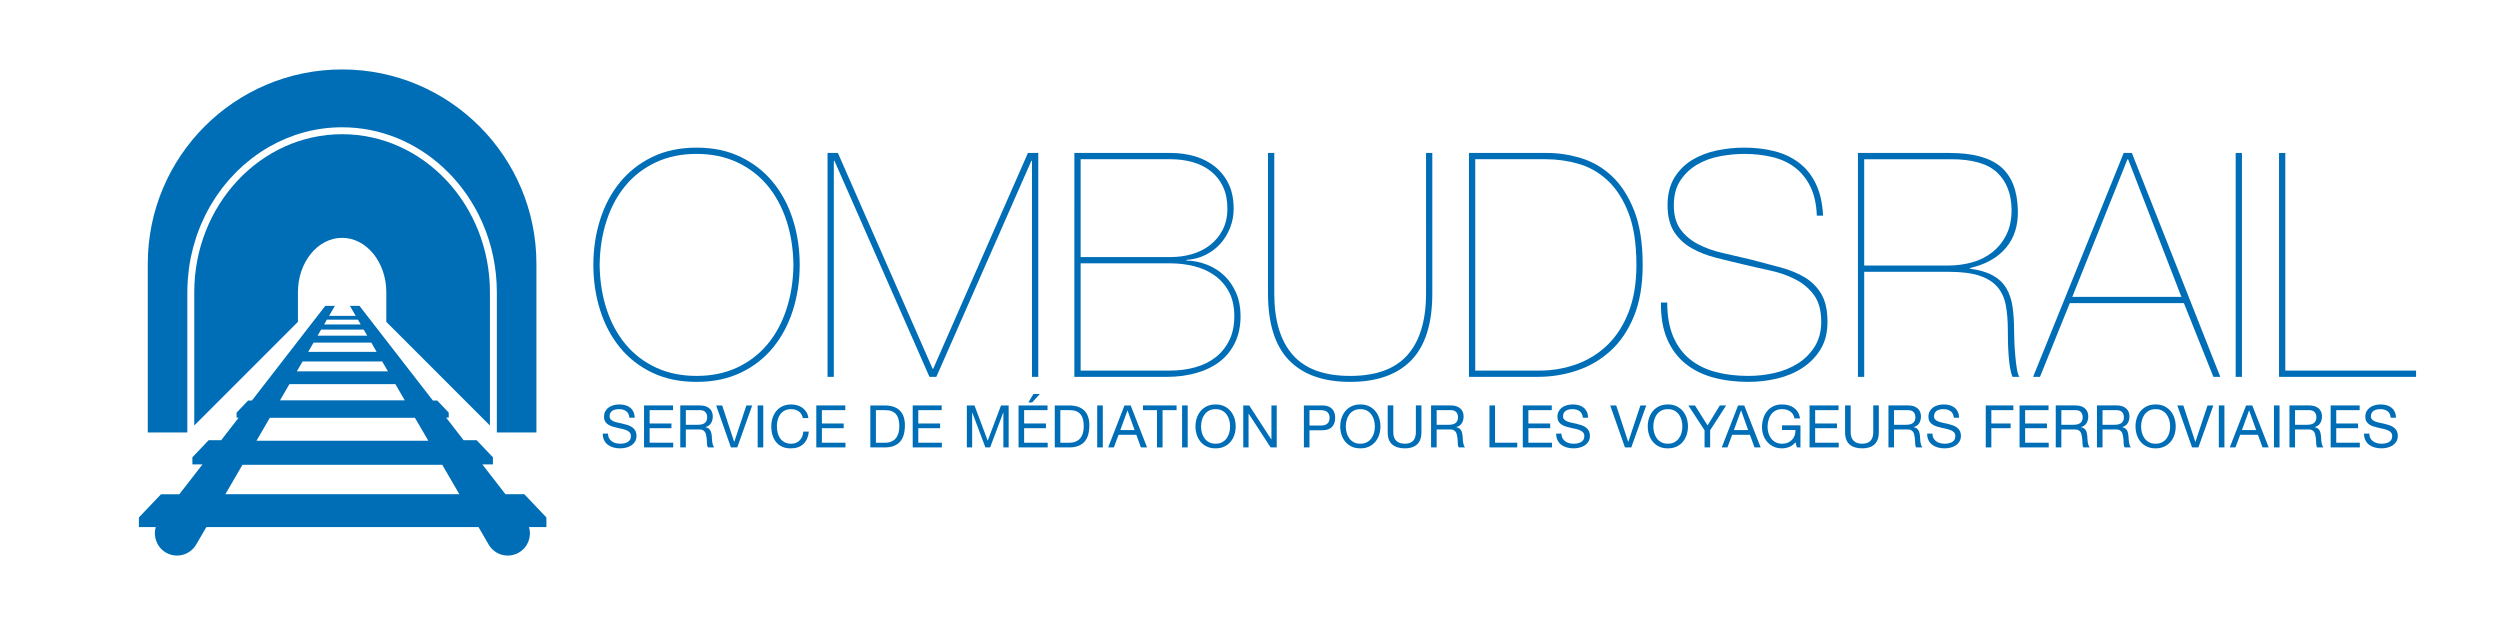 <?xml version="1.0" encoding="iso-8859-1"?>
<!-- Generator: Adobe Illustrator 22.1.0, SVG Export Plug-In . SVG Version: 6.00 Build 0)  -->
<svg version="1.1" id="Laag_1" xmlns="http://www.w3.org/2000/svg" xmlns:xlink="http://www.w3.org/1999/xlink" x="0px" y="0px"
	 viewBox="0 0 269.291 67.323" style="enable-background:new 0 0 269.291 67.323;" xml:space="preserve">
<g>
	<defs>
		<rect id="SVGID_1_" width="269.291" height="67.323"/>
	</defs>
	<clipPath id="SVGID_2_">
		<use xlink:href="#SVGID_1_"  style="overflow:visible;"/>
	</clipPath>
	<path style="clip-path:url(#SVGID_2_);fill:#006EB7;" d="M58.856,55.737l-2.38-2.5h-2.029l-0.004-0.005l-2.489-3.209h1.142v-0.764
		l-1.757-1.845h-1.404l-0.002-0.004l-0.642-0.828l-1.236-1.595h-0.002h0.283v-0.538l-1.24-1.302h-0.464l-0.002-0.001l-6.576-8.478
		l-1.334-1.72h-1.022h-0.007l0.626,1.08h-2.87l0.626-1.08h-0.014h-1.022l-1.335,1.72l-6.568,8.478l-0.001,0.001H26.72l-1.238,1.302
		v0.538h0.228l-1.238,1.595l-0.64,0.828l-0.003,0.004h-1.352l-1.756,1.845v0.764h1.089l-2.489,3.209l-0.003,0.005h-1.976l-2.381,2.5
		v1.035h1.818v0.002c-0.306,1.029,0.119,2.176,1.088,2.743c1.141,0.665,2.601,0.277,3.265-0.864l1.096-1.879l0.002-0.002h29.311
		l0.002,0.002l1.088,1.879c0.664,1.141,2.125,1.529,3.266,0.864c0.969-0.567,1.395-1.706,1.08-2.743v-0.002h1.879V55.737z
		 M26.117,50.068h21.521l1.84,3.164l0.001,0.003H24.277l0.001-0.003L26.117,50.068z M31.175,41.378H42.59v0.001l1.012,1.744H30.161
		l1.013-1.744L31.175,41.378z M39.169,35.504v-0.011l0.386,0.659l0.001,0.003h-5.348l0.002-0.003l0.379-0.648H39.169z M35.208,34.43
		h0.007h3.334l0.14,0.238l0.166,0.283v0.002h-3.946v-0.002l0.165-0.283L35.208,34.43z M33.777,36.905L33.777,36.905h6.21h0.008
		l0.574,1h-7.374L33.777,36.905z M32.59,38.935v0.002h8.577L41.791,40h-9.818L32.59,38.935z M29.077,44.987v0.015h15.605v-0.015
		h0.002l0.933,1.595l0.519,0.893H27.628l0.52-0.893l0.925-1.595H29.077z"/>
	<path style="clip-path:url(#SVGID_2_);fill:#006EB7;" d="M20.179,46.581V31.473c0-0.379,0.016-0.754,0.038-1.128
		c0.007-0.107,0.015-0.212,0.024-0.318c0.022-0.292,0.05-0.582,0.086-0.869c0.01-0.088,0.019-0.176,0.03-0.264
		c0.05-0.363,0.11-0.723,0.18-1.078c0.013-0.07,0.03-0.138,0.044-0.207c0.063-0.294,0.131-0.585,0.206-0.874
		c0.025-0.096,0.05-0.192,0.077-0.286c0.089-0.321,0.183-0.635,0.288-0.946c0.009-0.03,0.018-0.058,0.028-0.088
		c0.116-0.342,0.246-0.68,0.382-1.014c0.03-0.073,0.063-0.147,0.094-0.222c0.116-0.272,0.237-0.541,0.365-0.805
		c0.032-0.066,0.064-0.134,0.096-0.2c0.162-0.326,0.332-0.646,0.513-0.959c0.004-0.009,0.01-0.017,0.015-0.025
		c0.174-0.3,0.357-0.595,0.547-0.883c0.039-0.059,0.078-0.117,0.117-0.176c0.188-0.277,0.381-0.55,0.582-0.815
		c0.013-0.016,0.024-0.032,0.036-0.049c0.223-0.291,0.456-0.576,0.698-0.852c0.023-0.028,0.048-0.055,0.073-0.083
		c0.217-0.246,0.44-0.485,0.67-0.717c0.034-0.035,0.069-0.071,0.105-0.106c0.51-0.511,1.053-0.988,1.624-1.427
		c0.034-0.027,0.069-0.052,0.104-0.079c0.271-0.206,0.547-0.405,0.831-0.594c0.016-0.01,0.03-0.021,0.046-0.031
		c0.309-0.206,0.626-0.4,0.949-0.585c2.334-1.326,4.998-2.083,7.822-2.083c4.153,0,7.952,1.631,10.874,4.316
		c0.219,0.202,0.432,0.41,0.64,0.621c0.003,0.003,0.005,0.005,0.009,0.008c1.47,1.502,2.684,3.287,3.563,5.27
		c0.018,0.043,0.035,0.085,0.053,0.127c0.1,0.232,0.198,0.465,0.287,0.701c0.029,0.073,0.056,0.147,0.083,0.22
		c0.077,0.208,0.151,0.417,0.22,0.629c0.03,0.092,0.06,0.183,0.089,0.276c0.061,0.197,0.12,0.393,0.173,0.592
		c0.03,0.105,0.059,0.211,0.085,0.316c0.05,0.191,0.094,0.382,0.138,0.575c0.024,0.113,0.05,0.227,0.074,0.341
		c0.039,0.189,0.074,0.381,0.106,0.574c0.02,0.117,0.041,0.234,0.059,0.351c0.029,0.196,0.054,0.392,0.077,0.588
		c0.015,0.117,0.031,0.234,0.043,0.35c0.021,0.212,0.035,0.428,0.05,0.643c0.006,0.101,0.016,0.203,0.021,0.306
		c0.017,0.318,0.026,0.637,0.026,0.959v15.108h4.263V28.417c0-11.561-9.371-20.937-20.933-20.937
		c-11.562,0-20.931,9.376-20.931,20.937v18.164h4.26H20.179z M52.012,24.108c0.089,0.205,0.175,0.412,0.256,0.623
		C52.187,24.52,52.101,24.313,52.012,24.108 M52.372,25.012c0.068,0.188,0.137,0.375,0.199,0.566
		C52.508,25.387,52.44,25.2,52.372,25.012 M52.676,25.906c0.055,0.179,0.108,0.359,0.159,0.539
		C52.784,26.265,52.731,26.085,52.676,25.906 M52.931,26.806c0.045,0.175,0.086,0.352,0.127,0.529
		C53.017,27.158,52.976,26.981,52.931,26.806 M53.14,27.714c0.036,0.177,0.067,0.357,0.098,0.536
		C53.207,28.071,53.176,27.891,53.14,27.714 M53.304,28.635c0.027,0.184,0.05,0.37,0.072,0.554
		C53.354,29.005,53.331,28.819,53.304,28.635 M53.422,29.571c0.02,0.202,0.034,0.406,0.048,0.611
		C53.456,29.977,53.442,29.773,53.422,29.571 M53.493,30.516c0.016,0.309,0.025,0.62,0.025,0.932
		C53.518,31.136,53.509,30.825,53.493,30.516 M51.927,23.906c-0.115-0.257-0.233-0.509-0.359-0.76
		C51.694,23.397,51.812,23.649,51.927,23.906 M48.376,18.66c0.205,0.209,0.405,0.424,0.6,0.644
		C48.781,19.084,48.581,18.869,48.376,18.66 M48.992,19.323c0.999,1.132,1.86,2.401,2.555,3.781
		C50.852,21.725,49.991,20.454,48.992,19.323 M48.358,18.642c-0.206-0.211-0.419-0.415-0.635-0.616
		C47.939,18.227,48.152,18.431,48.358,18.642 M20.185,31.266c0.002-0.293,0.012-0.583,0.029-0.873
		C20.197,30.683,20.187,30.973,20.185,31.266 M20.245,29.954c0.019-0.234,0.042-0.466,0.07-0.696
		C20.287,29.488,20.264,29.72,20.245,29.954 M20.363,28.848c0.047-0.334,0.101-0.664,0.165-0.989
		C20.464,28.184,20.41,28.514,20.363,28.848 M20.612,27.474c0.048-0.225,0.099-0.447,0.155-0.668
		C20.711,27.027,20.66,27.249,20.612,27.474 M20.88,26.382c0.067-0.236,0.138-0.467,0.213-0.696
		C21.018,25.915,20.947,26.146,20.88,26.382 M21.197,25.363c0.106-0.308,0.222-0.608,0.343-0.909
		C21.419,24.755,21.303,25.055,21.197,25.363 M21.697,24.084c0.089-0.207,0.182-0.413,0.279-0.616
		C21.879,23.671,21.786,23.877,21.697,24.084 M22.144,23.122c0.147-0.295,0.3-0.585,0.462-0.868
		C22.444,22.537,22.291,22.827,22.144,23.122 M22.739,22.034c0.135-0.227,0.272-0.451,0.417-0.671
		C23.011,21.583,22.874,21.807,22.739,22.034 M23.349,21.071c0.151-0.219,0.305-0.435,0.463-0.647
		C23.654,20.636,23.5,20.852,23.349,21.071 M23.953,20.234c0.207-0.271,0.423-0.532,0.645-0.789
		C24.376,19.702,24.16,19.964,23.953,20.234 M24.755,19.267c0.187-0.208,0.376-0.411,0.571-0.61
		C25.131,18.856,24.942,19.059,24.755,19.267 M27.223,16.986c0.259-0.196,0.521-0.384,0.79-0.563
		C27.744,16.602,27.482,16.79,27.223,16.986 M28.085,16.373c0.308-0.203,0.622-0.397,0.942-0.58
		C28.707,15.976,28.393,16.17,28.085,16.373 M27.077,17.096c-0.552,0.427-1.079,0.89-1.578,1.384
		C25.998,17.985,26.525,17.523,27.077,17.096"/>
	<path style="clip-path:url(#SVGID_2_);fill:#006EB7;" d="M52.774,45.837V31.474c0-9.384-7.145-17.018-15.925-17.018
		S20.925,22.09,20.925,31.474v14.361l11.167-11.166v-3.198c0-3.228,2.132-5.852,4.756-5.852c2.625,0,4.764,2.624,4.764,5.852v3.198
		L52.774,45.837z"/>
	<path style="clip-path:url(#SVGID_2_);fill:#006EB7;" d="M64.641,23.671c0.484-1.531,1.193-2.871,2.128-4.019
		c0.934-1.149,2.094-2.06,3.479-2.736s2.978-1.013,4.779-1.013c1.802,0,3.396,0.337,4.78,1.013c1.385,0.676,2.545,1.587,3.479,2.736
		c0.935,1.148,1.644,2.488,2.129,4.019c0.484,1.532,0.726,3.153,0.726,4.865c0,1.711-0.242,3.332-0.726,4.864
		c-0.485,1.531-1.194,2.87-2.129,4.019c-0.934,1.149-2.094,2.055-3.479,2.719c-1.384,0.664-2.978,0.997-4.78,0.997
		c-1.801,0-3.394-0.333-4.779-0.997c-1.385-0.664-2.545-1.57-3.479-2.719c-0.935-1.149-1.644-2.488-2.128-4.019
		c-0.485-1.532-0.727-3.153-0.727-4.864C63.914,26.824,64.156,25.203,64.641,23.671 M65.35,33.332
		c0.484,1.464,1.171,2.725,2.06,3.783c0.89,1.059,1.976,1.886,3.26,2.483c1.284,0.597,2.737,0.894,4.357,0.894
		c1.622,0,3.074-0.297,4.358-0.894c1.283-0.597,2.369-1.424,3.26-2.483c0.889-1.058,1.576-2.319,2.06-3.783
		c0.484-1.464,0.737-3.062,0.76-4.796c-0.023-1.734-0.276-3.333-0.76-4.797c-0.484-1.463-1.171-2.724-2.06-3.783
		c-0.891-1.059-1.977-1.886-3.26-2.483c-1.284-0.597-2.736-0.895-4.358-0.895c-1.62,0-3.073,0.298-4.357,0.895
		c-1.284,0.597-2.37,1.424-3.26,2.483c-0.889,1.059-1.576,2.32-2.06,3.783c-0.484,1.464-0.737,3.063-0.759,4.797
		C64.613,30.27,64.866,31.868,65.35,33.332"/>
	<polygon style="clip-path:url(#SVGID_2_);fill:#006EB7;" points="111.839,16.477 111.839,40.594 111.163,40.594 111.163,17.322 
		111.096,17.322 100.861,40.594 100.118,40.594 89.883,17.322 89.816,17.322 89.816,40.594 89.14,40.594 89.14,16.477 
		90.255,16.477 100.456,39.716 100.524,39.716 110.724,16.477 	"/>
	<path style="clip-path:url(#SVGID_2_);fill:#006EB7;" d="M126.096,16.476c0.946,0,1.83,0.124,2.652,0.372
		c0.822,0.248,1.542,0.625,2.162,1.132c0.619,0.507,1.103,1.131,1.452,1.874c0.35,0.744,0.524,1.622,0.524,2.635
		c0,0.721-0.13,1.408-0.389,2.06c-0.259,0.653-0.614,1.228-1.064,1.723c-0.45,0.495-0.985,0.895-1.604,1.199
		c-0.62,0.304-1.301,0.479-2.043,0.523v0.068c0.787,0.023,1.536,0.175,2.245,0.456c0.71,0.282,1.329,0.676,1.858,1.183
		c0.529,0.506,0.951,1.125,1.267,1.857c0.315,0.732,0.473,1.56,0.473,2.483c0,1.081-0.198,2.032-0.591,2.854
		c-0.395,0.822-0.94,1.503-1.639,2.044c-0.698,0.54-1.536,0.951-2.516,1.232c-0.98,0.283-2.043,0.423-3.192,0.423h-9.964V16.476
		H126.096z M126.096,27.69c0.812,0,1.582-0.106,2.314-0.32c0.732-0.214,1.379-0.541,1.942-0.98c0.563-0.439,1.014-0.985,1.351-1.638
		c0.338-0.653,0.507-1.407,0.507-2.263c0-0.923-0.157-1.717-0.473-2.382c-0.315-0.664-0.749-1.216-1.3-1.655
		c-0.552-0.439-1.199-0.765-1.942-0.979c-0.744-0.214-1.543-0.321-2.399-0.321h-9.694V27.69H126.096z M125.995,39.918
		c0.991,0,1.908-0.118,2.753-0.355c0.844-0.236,1.576-0.596,2.195-1.081c0.62-0.484,1.11-1.092,1.47-1.824
		c0.36-0.731,0.541-1.592,0.541-2.583c0-1.059-0.198-1.948-0.592-2.669c-0.394-0.72-0.912-1.306-1.554-1.756
		c-0.641-0.451-1.373-0.777-2.195-0.98c-0.822-0.202-1.661-0.304-2.517-0.304h-9.694v11.552H125.995z"/>
	<path style="clip-path:url(#SVGID_2_);fill:#006EB7;" d="M154.284,16.477v15.132c0,3.243-0.755,5.641-2.263,7.196
		c-1.509,1.553-3.705,2.33-6.587,2.33c-2.883,0-5.079-0.777-6.586-2.33c-1.509-1.555-2.264-3.953-2.264-7.196V16.477h0.676v15.132
		c0,2.906,0.664,5.113,1.993,6.621c1.328,1.509,3.388,2.263,6.181,2.263c2.792,0,4.853-0.754,6.181-2.263
		c1.329-1.508,1.993-3.715,1.993-6.621V16.477H154.284z"/>
	<path style="clip-path:url(#SVGID_2_);fill:#006EB7;" d="M166.676,16.476c1.194,0,2.404,0.187,3.631,0.558
		c1.227,0.372,2.331,1.013,3.311,1.925c0.979,0.912,1.778,2.145,2.398,3.699c0.619,1.553,0.929,3.512,0.929,5.877
		c0,2.162-0.316,4.008-0.946,5.54c-0.631,1.531-1.475,2.776-2.533,3.732c-1.059,0.957-2.264,1.661-3.615,2.111
		c-1.351,0.451-2.758,0.676-4.222,0.676h-7.397V16.476H166.676z M165.798,39.918c1.419,0,2.764-0.231,4.036-0.692
		c1.272-0.462,2.387-1.16,3.344-2.094c0.957-0.935,1.711-2.117,2.264-3.547c0.551-1.43,0.827-3.113,0.827-5.05
		c0-2.252-0.282-4.109-0.844-5.573c-0.563-1.463-1.307-2.629-2.23-3.496c-0.923-0.867-1.965-1.47-3.124-1.808
		c-1.16-0.337-2.348-0.506-3.564-0.506h-7.6v22.766H165.798z"/>
	<path style="clip-path:url(#SVGID_2_);fill:#006EB7;" d="M195.009,20.108c-0.417-0.844-0.968-1.531-1.655-2.06
		c-0.687-0.529-1.503-0.906-2.448-1.132c-0.947-0.225-1.96-0.337-3.041-0.337c-0.833,0-1.701,0.084-2.601,0.253
		c-0.901,0.168-1.717,0.468-2.449,0.895c-0.732,0.428-1.334,0.996-1.807,1.706c-0.473,0.709-0.709,1.604-0.709,2.685
		s0.241,1.948,0.726,2.601c0.484,0.654,1.115,1.182,1.892,1.587c0.777,0.406,1.66,0.721,2.651,0.946
		c0.991,0.226,2.004,0.462,3.04,0.71c1.126,0.293,2.19,0.574,3.192,0.844c1.002,0.27,1.875,0.631,2.618,1.081
		c0.743,0.451,1.334,1.047,1.773,1.79c0.439,0.743,0.659,1.746,0.659,3.006c0,1.149-0.248,2.128-0.743,2.939
		s-1.149,1.481-1.959,2.01c-0.811,0.529-1.723,0.912-2.736,1.148c-1.014,0.236-2.039,0.355-3.074,0.355
		c-1.374,0-2.641-0.158-3.8-0.473c-1.16-0.315-2.162-0.816-3.006-1.503c-0.845-0.687-1.498-1.571-1.959-2.652
		c-0.462-1.081-0.682-2.386-0.659-3.918h0.675c0,1.442,0.214,2.663,0.642,3.665c0.428,1.002,1.03,1.819,1.807,2.449
		c0.777,0.631,1.701,1.086,2.77,1.368s2.246,0.422,3.53,0.422c0.946,0,1.886-0.106,2.82-0.32c0.935-0.215,1.774-0.558,2.517-1.031
		c0.743-0.473,1.345-1.081,1.807-1.824c0.462-0.743,0.692-1.632,0.692-2.668c0-1.217-0.265-2.179-0.793-2.889
		c-0.53-0.709-1.205-1.272-2.027-1.688c-0.822-0.416-1.734-0.732-2.736-0.946c-1.002-0.214-1.965-0.433-2.888-0.658
		c-0.969-0.226-1.937-0.462-2.905-0.71c-0.968-0.248-1.841-0.591-2.618-1.031c-0.777-0.438-1.402-1.023-1.874-1.755
		c-0.473-0.732-0.71-1.684-0.71-2.855c0-1.193,0.248-2.19,0.743-2.989c0.495-0.799,1.137-1.436,1.926-1.909
		c0.788-0.472,1.672-0.811,2.651-1.013c0.98-0.202,1.954-0.304,2.922-0.304c1.194,0,2.291,0.129,3.293,0.389
		c1.003,0.259,1.881,0.675,2.635,1.249c0.754,0.575,1.357,1.329,1.807,2.264c0.45,0.934,0.709,2.076,0.777,3.427h-0.676
		C195.657,21.994,195.425,20.953,195.009,20.108"/>
	<path style="clip-path:url(#SVGID_2_);fill:#006EB7;" d="M200.13,40.594V16.476h9.862c2.523,0,4.369,0.502,5.54,1.504
		c1.171,1.002,1.779,2.562,1.824,4.678c0.045,1.621-0.383,2.967-1.283,4.037c-0.901,1.069-2.196,1.796-3.885,2.178v0.068
		c1.013,0.135,1.836,0.377,2.466,0.726c0.63,0.349,1.115,0.805,1.452,1.367c0.338,0.564,0.563,1.229,0.676,1.994
		c0.112,0.766,0.169,1.633,0.169,2.601c0,0.338,0.011,0.76,0.033,1.266c0.023,0.507,0.057,1.009,0.102,1.504
		s0.102,0.945,0.169,1.351c0.068,0.405,0.157,0.687,0.27,0.844h-0.743c-0.113-0.247-0.202-0.579-0.27-0.996
		c-0.068-0.417-0.118-0.862-0.152-1.335c-0.034-0.472-0.057-0.951-0.068-1.435c-0.012-0.484-0.016-0.917-0.016-1.301
		c0-0.99-0.074-1.875-0.22-2.651c-0.147-0.777-0.445-1.43-0.896-1.959c-0.45-0.529-1.092-0.935-1.924-1.216
		c-0.834-0.282-1.949-0.423-3.344-0.423h-9.087v11.316H200.13z M209.824,28.603c0.9,0,1.762-0.112,2.584-0.338
		c0.822-0.225,1.548-0.585,2.178-1.081c0.631-0.495,1.138-1.12,1.52-1.874c0.383-0.755,0.575-1.661,0.575-2.72
		c-0.023-1.711-0.541-3.045-1.554-4.003c-1.013-0.956-2.668-1.435-4.965-1.435h-9.357v11.451H209.824z"/>
	<path style="clip-path:url(#SVGID_2_);fill:#006EB7;" d="M219.74,40.594h-0.743l9.762-24.118h0.878l9.525,24.118h-0.743
		l-3.175-7.938h-12.295L219.74,40.594z M229.232,17.152h-0.068l-5.945,14.828h11.755L229.232,17.152z"/>
	<rect x="240.818" y="16.477" style="clip-path:url(#SVGID_2_);fill:#006EB7;" width="0.676" height="24.117"/>
	<polygon style="clip-path:url(#SVGID_2_);fill:#006EB7;" points="260.25,40.594 245.489,40.594 245.489,16.477 246.165,16.477 
		246.165,39.918 260.25,39.918 	"/>
	<path style="clip-path:url(#SVGID_2_);fill:#006EB7;" d="M67.448,44.29c-0.201-0.145-0.457-0.218-0.77-0.218
		c-0.126,0-0.251,0.012-0.373,0.037c-0.122,0.026-0.231,0.068-0.326,0.127c-0.095,0.06-0.171,0.138-0.228,0.238
		c-0.057,0.099-0.086,0.223-0.086,0.371c0,0.138,0.041,0.251,0.124,0.338c0.083,0.087,0.192,0.157,0.329,0.213
		c0.137,0.054,0.292,0.099,0.465,0.136c0.174,0.036,0.35,0.074,0.529,0.116c0.18,0.043,0.356,0.092,0.529,0.149
		c0.173,0.058,0.328,0.134,0.466,0.232c0.137,0.097,0.247,0.22,0.329,0.367c0.082,0.148,0.123,0.333,0.123,0.558
		c0,0.24-0.053,0.446-0.16,0.617c-0.108,0.171-0.247,0.311-0.415,0.418c-0.17,0.108-0.359,0.185-0.568,0.234
		c-0.209,0.049-0.417,0.073-0.623,0.073c-0.254,0-0.493-0.032-0.719-0.095c-0.226-0.063-0.424-0.16-0.595-0.288
		c-0.172-0.129-0.307-0.293-0.406-0.494c-0.099-0.2-0.148-0.438-0.148-0.713h0.57c0,0.19,0.036,0.354,0.111,0.492
		c0.073,0.137,0.17,0.249,0.291,0.338c0.12,0.089,0.261,0.154,0.42,0.196c0.161,0.043,0.326,0.064,0.494,0.064
		c0.136,0,0.272-0.013,0.409-0.039c0.137-0.025,0.261-0.068,0.371-0.129c0.11-0.061,0.198-0.144,0.265-0.25
		c0.068-0.106,0.102-0.241,0.102-0.406c0-0.156-0.041-0.282-0.124-0.38c-0.082-0.096-0.192-0.176-0.329-0.237
		c-0.137-0.061-0.292-0.111-0.465-0.149c-0.174-0.038-0.35-0.077-0.529-0.117c-0.179-0.04-0.356-0.087-0.529-0.139
		c-0.173-0.053-0.328-0.123-0.465-0.21c-0.138-0.086-0.248-0.198-0.329-0.335c-0.083-0.137-0.125-0.31-0.125-0.516
		c0-0.229,0.047-0.426,0.14-0.592c0.093-0.167,0.216-0.304,0.37-0.412c0.154-0.108,0.33-0.188,0.526-0.241
		c0.196-0.052,0.398-0.079,0.605-0.079c0.232,0,0.447,0.028,0.646,0.082c0.198,0.056,0.373,0.142,0.523,0.26
		c0.149,0.118,0.267,0.267,0.355,0.446c0.086,0.18,0.133,0.394,0.141,0.644h-0.57C67.766,44.672,67.649,44.436,67.448,44.29"/>
	<polygon style="clip-path:url(#SVGID_2_);fill:#006EB7;" points="72.496,43.672 72.496,44.179 69.976,44.179 69.976,45.617 
		72.326,45.617 72.326,46.124 69.976,46.124 69.976,47.687 72.515,47.687 72.515,48.194 69.374,48.194 69.374,43.672 	"/>
	<path style="clip-path:url(#SVGID_2_);fill:#006EB7;" d="M75.403,43.671c0.431,0,0.768,0.107,1.01,0.318
		c0.243,0.21,0.365,0.5,0.365,0.867c0,0.275-0.063,0.515-0.187,0.722c-0.125,0.207-0.324,0.349-0.599,0.424v0.013
		c0.131,0.026,0.238,0.068,0.32,0.127c0.083,0.059,0.148,0.13,0.196,0.212c0.049,0.083,0.085,0.174,0.108,0.276
		c0.023,0.101,0.041,0.206,0.054,0.316c0.008,0.11,0.015,0.221,0.019,0.336c0.004,0.114,0.015,0.226,0.032,0.336
		c0.017,0.109,0.041,0.214,0.072,0.313c0.032,0.099,0.08,0.187,0.143,0.263h-0.671c-0.043-0.046-0.071-0.11-0.086-0.191
		c-0.015-0.079-0.024-0.169-0.028-0.268c-0.005-0.099-0.009-0.206-0.013-0.32c-0.004-0.115-0.017-0.226-0.038-0.336
		c-0.017-0.11-0.038-0.214-0.063-0.313c-0.026-0.099-0.066-0.186-0.121-0.26s-0.126-0.133-0.215-0.177
		c-0.089-0.044-0.207-0.067-0.355-0.067h-1.469v1.932h-0.602v-4.523H75.403z M75.53,45.724c0.127-0.021,0.237-0.062,0.332-0.123
		c0.095-0.062,0.172-0.144,0.228-0.247c0.057-0.104,0.086-0.238,0.086-0.403c0-0.228-0.063-0.413-0.19-0.558
		c-0.127-0.143-0.331-0.215-0.614-0.215h-1.495v1.578h1.254C75.27,45.756,75.403,45.745,75.53,45.724"/>
	<polygon style="clip-path:url(#SVGID_2_);fill:#006EB7;" points="78.732,48.194 77.142,43.672 77.788,43.672 79.08,47.592 
		79.094,47.592 80.398,43.672 81.025,43.672 79.416,48.194 	"/>
	<rect x="81.614" y="43.672" style="clip-path:url(#SVGID_2_);fill:#006EB7;" width="0.602" height="4.522"/>
	<path style="clip-path:url(#SVGID_2_);fill:#006EB7;" d="M86.036,44.312c-0.231-0.16-0.503-0.24-0.821-0.24
		c-0.269,0-0.501,0.051-0.693,0.151c-0.192,0.102-0.35,0.238-0.475,0.409c-0.124,0.171-0.217,0.367-0.275,0.586
		c-0.059,0.22-0.089,0.447-0.089,0.684c0,0.258,0.03,0.502,0.089,0.731c0.058,0.231,0.151,0.431,0.275,0.602
		c0.125,0.171,0.284,0.307,0.479,0.408c0.194,0.102,0.425,0.153,0.696,0.153c0.199,0,0.375-0.033,0.529-0.099
		c0.154-0.065,0.287-0.156,0.399-0.272s0.2-0.254,0.263-0.415c0.063-0.16,0.101-0.334,0.114-0.519h0.601
		c-0.059,0.57-0.255,1.014-0.588,1.33c-0.335,0.316-0.79,0.475-1.369,0.475c-0.35,0-0.656-0.06-0.918-0.181
		c-0.262-0.12-0.479-0.285-0.652-0.496c-0.173-0.212-0.303-0.461-0.39-0.748c-0.087-0.287-0.13-0.595-0.13-0.924
		c0-0.33,0.046-0.639,0.14-0.928c0.093-0.29,0.229-0.542,0.408-0.758c0.179-0.215,0.404-0.384,0.672-0.509s0.575-0.187,0.921-0.187
		c0.236,0,0.46,0.032,0.671,0.095c0.212,0.064,0.399,0.156,0.564,0.278c0.164,0.123,0.302,0.276,0.412,0.46
		c0.11,0.184,0.181,0.395,0.215,0.636h-0.601C86.415,44.714,86.266,44.473,86.036,44.312"/>
	<polygon style="clip-path:url(#SVGID_2_);fill:#006EB7;" points="91.051,43.672 91.051,44.179 88.531,44.179 88.531,45.617 
		90.88,45.617 90.88,46.124 88.531,46.124 88.531,47.687 91.07,47.687 91.07,48.194 87.929,48.194 87.929,43.672 	"/>
	<path style="clip-path:url(#SVGID_2_);fill:#006EB7;" d="M95.3,43.673c0.698,0,1.233,0.177,1.609,0.532
		c0.376,0.354,0.564,0.895,0.564,1.621c0,0.38-0.043,0.717-0.127,1.01c-0.084,0.294-0.215,0.541-0.393,0.741
		c-0.177,0.201-0.403,0.354-0.677,0.459c-0.275,0.106-0.6,0.159-0.976,0.159h-1.551v-4.522H95.3z M95.351,47.688
		c0.068,0,0.152-0.005,0.253-0.016c0.102-0.01,0.209-0.036,0.324-0.076c0.114-0.04,0.226-0.098,0.338-0.174
		c0.112-0.076,0.213-0.179,0.302-0.31c0.088-0.131,0.161-0.295,0.218-0.491c0.057-0.197,0.085-0.434,0.085-0.713
		c0-0.27-0.026-0.512-0.079-0.725c-0.053-0.213-0.139-0.395-0.26-0.544c-0.12-0.15-0.275-0.264-0.465-0.343
		c-0.19-0.078-0.424-0.117-0.703-0.117H94.35v3.509H95.351z"/>
	<polygon style="clip-path:url(#SVGID_2_);fill:#006EB7;" points="101.435,43.672 101.435,44.179 98.915,44.179 98.915,45.617 
		101.265,45.617 101.265,46.124 98.915,46.124 98.915,47.687 101.454,47.687 101.454,48.194 98.313,48.194 98.313,43.672 	"/>
	<polygon style="clip-path:url(#SVGID_2_);fill:#006EB7;" points="104.969,43.672 106.394,47.472 107.825,43.672 108.649,43.672 
		108.649,48.194 108.079,48.194 108.079,44.432 108.066,44.432 106.654,48.194 106.141,48.194 104.729,44.432 104.716,44.432 
		104.716,48.194 104.146,48.194 104.146,43.672 	"/>
	<path style="clip-path:url(#SVGID_2_);fill:#006EB7;" d="M112.836,43.672v0.506h-2.52v1.439h2.35v0.506h-2.35v1.565h2.539v0.506
		h-3.141v-4.522H112.836z M112.007,42.443l-0.83,0.906h-0.405l0.544-0.906H112.007z"/>
	<path style="clip-path:url(#SVGID_2_);fill:#006EB7;" d="M115.167,43.673c0.698,0,1.233,0.177,1.609,0.532
		c0.376,0.354,0.564,0.895,0.564,1.621c0,0.38-0.043,0.717-0.127,1.01c-0.084,0.294-0.215,0.541-0.393,0.741
		c-0.177,0.201-0.403,0.354-0.677,0.459c-0.275,0.106-0.6,0.159-0.976,0.159h-1.551v-4.522H115.167z M115.218,47.688
		c0.068,0,0.152-0.005,0.253-0.016c0.102-0.01,0.209-0.036,0.324-0.076c0.114-0.04,0.226-0.098,0.338-0.174
		c0.112-0.076,0.213-0.179,0.302-0.31c0.088-0.131,0.161-0.295,0.218-0.491c0.056-0.197,0.085-0.434,0.085-0.713
		c0-0.27-0.026-0.512-0.079-0.725c-0.053-0.213-0.139-0.395-0.26-0.544c-0.12-0.15-0.275-0.264-0.465-0.343
		c-0.19-0.078-0.424-0.117-0.703-0.117h-1.014v3.509H115.218z"/>
	<rect x="118.189" y="43.672" style="clip-path:url(#SVGID_2_);fill:#006EB7;" width="0.602" height="4.522"/>
	<path style="clip-path:url(#SVGID_2_);fill:#006EB7;" d="M121.793,43.672l1.767,4.522h-0.665l-0.495-1.361h-1.912l-0.507,1.361
		h-0.614l1.76-4.522H121.793z M122.211,46.326l-0.754-2.109h-0.012l-0.767,2.109H122.211z"/>
	<polygon style="clip-path:url(#SVGID_2_);fill:#006EB7;" points="123.12,44.179 123.12,43.672 126.736,43.672 126.736,44.179 
		125.227,44.179 125.227,48.194 124.626,48.194 124.626,44.179 	"/>
	<rect x="127.331" y="43.672" style="clip-path:url(#SVGID_2_);fill:#006EB7;" width="0.602" height="4.522"/>
	<path style="clip-path:url(#SVGID_2_);fill:#006EB7;" d="M128.908,45.044c0.091-0.285,0.227-0.538,0.409-0.757
		c0.181-0.22,0.407-0.395,0.678-0.526c0.27-0.131,0.584-0.197,0.943-0.197s0.673,0.066,0.943,0.197
		c0.271,0.131,0.496,0.306,0.678,0.526c0.182,0.219,0.318,0.472,0.409,0.757c0.09,0.285,0.136,0.581,0.136,0.89
		c0,0.308-0.046,0.604-0.136,0.889c-0.091,0.285-0.227,0.538-0.409,0.757c-0.182,0.22-0.407,0.394-0.678,0.523
		c-0.27,0.128-0.584,0.193-0.943,0.193s-0.673-0.065-0.943-0.193c-0.271-0.129-0.497-0.303-0.678-0.523
		c-0.182-0.219-0.318-0.472-0.409-0.757c-0.091-0.285-0.136-0.581-0.136-0.889C128.772,45.625,128.817,45.329,128.908,45.044
		 M129.462,46.608c0.059,0.222,0.152,0.421,0.279,0.599c0.127,0.177,0.289,0.319,0.487,0.427c0.199,0.107,0.435,0.161,0.71,0.161
		c0.274,0,0.511-0.054,0.71-0.161c0.198-0.108,0.36-0.25,0.487-0.427c0.127-0.178,0.219-0.377,0.279-0.599
		c0.058-0.222,0.088-0.446,0.088-0.674s-0.03-0.453-0.088-0.675c-0.06-0.222-0.152-0.421-0.279-0.598
		c-0.127-0.178-0.289-0.32-0.487-0.428c-0.199-0.108-0.436-0.161-0.71-0.161c-0.275,0-0.511,0.053-0.71,0.161
		c-0.198,0.108-0.36,0.25-0.487,0.428c-0.127,0.177-0.22,0.376-0.279,0.598c-0.059,0.222-0.089,0.447-0.089,0.675
		S129.403,46.386,129.462,46.608"/>
	<polygon style="clip-path:url(#SVGID_2_);fill:#006EB7;" points="134.56,43.672 136.942,47.339 136.954,47.339 136.954,43.672 
		137.524,43.672 137.524,48.194 136.865,48.194 134.504,44.565 134.49,44.565 134.49,48.194 133.92,48.194 133.92,43.672 	"/>
	<path style="clip-path:url(#SVGID_2_);fill:#006EB7;" d="M142.433,43.672c0.456,0,0.801,0.117,1.036,0.352
		c0.233,0.234,0.351,0.562,0.351,0.984c0,0.423-0.118,0.752-0.351,0.988c-0.235,0.237-0.58,0.353-1.036,0.349h-1.38v1.849h-0.603
		v-4.522H142.433z M142.23,45.838c0.342,0.004,0.592-0.065,0.751-0.209c0.158-0.144,0.237-0.351,0.237-0.621
		s-0.079-0.476-0.237-0.617c-0.159-0.142-0.409-0.213-0.751-0.213h-1.177v1.66H142.23z"/>
	<path style="clip-path:url(#SVGID_2_);fill:#006EB7;" d="M144.501,45.044c0.091-0.285,0.227-0.538,0.409-0.757
		c0.181-0.22,0.407-0.395,0.678-0.526c0.27-0.131,0.584-0.197,0.943-0.197s0.673,0.066,0.943,0.197
		c0.271,0.131,0.496,0.306,0.678,0.526c0.182,0.219,0.318,0.472,0.409,0.757c0.09,0.285,0.136,0.581,0.136,0.89
		c0,0.308-0.046,0.604-0.136,0.889c-0.091,0.285-0.227,0.538-0.409,0.757c-0.182,0.22-0.407,0.394-0.678,0.523
		c-0.27,0.128-0.584,0.193-0.943,0.193s-0.673-0.065-0.943-0.193c-0.271-0.129-0.497-0.303-0.678-0.523
		c-0.182-0.219-0.318-0.472-0.409-0.757c-0.091-0.285-0.136-0.581-0.136-0.889C144.365,45.625,144.41,45.329,144.501,45.044
		 M145.055,46.608c0.059,0.222,0.152,0.421,0.279,0.599c0.127,0.177,0.289,0.319,0.487,0.427c0.199,0.107,0.435,0.161,0.71,0.161
		c0.274,0,0.511-0.054,0.71-0.161c0.198-0.108,0.36-0.25,0.487-0.427c0.127-0.178,0.219-0.377,0.279-0.599
		c0.058-0.222,0.089-0.446,0.089-0.674s-0.031-0.453-0.089-0.675c-0.06-0.222-0.152-0.421-0.279-0.598
		c-0.127-0.178-0.289-0.32-0.487-0.428c-0.199-0.108-0.436-0.161-0.71-0.161c-0.275,0-0.511,0.053-0.71,0.161
		c-0.198,0.108-0.36,0.25-0.487,0.428c-0.127,0.177-0.22,0.376-0.279,0.598c-0.059,0.222-0.089,0.447-0.089,0.675
		S144.996,46.386,145.055,46.608"/>
	<path style="clip-path:url(#SVGID_2_);fill:#006EB7;" d="M152.652,47.862c-0.308,0.289-0.747,0.434-1.317,0.434
		c-0.584,0-1.038-0.138-1.365-0.415s-0.492-0.717-0.492-1.321v-2.888h0.603v2.888c0,0.406,0.107,0.713,0.322,0.922
		c0.215,0.209,0.526,0.313,0.932,0.313c0.383,0,0.676-0.104,0.877-0.313c0.2-0.209,0.3-0.516,0.3-0.922v-2.888h0.602v2.888
		C153.114,47.139,152.96,47.573,152.652,47.862"/>
	<path style="clip-path:url(#SVGID_2_);fill:#006EB7;" d="M156.278,43.671c0.431,0,0.768,0.107,1.01,0.318
		c0.243,0.21,0.365,0.5,0.365,0.867c0,0.275-0.063,0.515-0.187,0.722c-0.125,0.207-0.324,0.349-0.599,0.424v0.013
		c0.131,0.026,0.238,0.068,0.32,0.127c0.083,0.059,0.148,0.13,0.196,0.212c0.049,0.083,0.085,0.174,0.108,0.276
		c0.023,0.101,0.041,0.206,0.054,0.316c0.008,0.11,0.015,0.221,0.019,0.336c0.004,0.114,0.015,0.226,0.032,0.336
		c0.017,0.109,0.041,0.214,0.072,0.313c0.032,0.099,0.08,0.187,0.143,0.263h-0.671c-0.043-0.046-0.071-0.11-0.086-0.191
		c-0.015-0.079-0.024-0.169-0.028-0.268c-0.005-0.099-0.009-0.206-0.013-0.32c-0.004-0.115-0.017-0.226-0.038-0.336
		c-0.017-0.11-0.038-0.214-0.063-0.313c-0.026-0.099-0.066-0.186-0.121-0.26s-0.126-0.133-0.215-0.177
		c-0.089-0.044-0.207-0.067-0.355-0.067h-1.469v1.932h-0.602v-4.523H156.278z M156.405,45.724c0.127-0.021,0.237-0.062,0.332-0.123
		c0.095-0.062,0.171-0.144,0.228-0.247c0.057-0.104,0.086-0.238,0.086-0.403c0-0.228-0.063-0.413-0.19-0.558
		c-0.127-0.143-0.331-0.215-0.614-0.215h-1.495v1.578h1.254C156.145,45.756,156.278,45.745,156.405,45.724"/>
	<polygon style="clip-path:url(#SVGID_2_);fill:#006EB7;" points="161.041,43.672 161.041,47.687 163.435,47.687 163.435,48.194 
		160.439,48.194 160.439,43.672 	"/>
	<polygon style="clip-path:url(#SVGID_2_);fill:#006EB7;" points="167.152,43.672 167.152,44.179 164.632,44.179 164.632,45.617 
		166.982,45.617 166.982,46.124 164.632,46.124 164.632,47.687 167.171,47.687 167.171,48.194 164.03,48.194 164.03,43.672 	"/>
	<path style="clip-path:url(#SVGID_2_);fill:#006EB7;" d="M170.148,44.29c-0.201-0.145-0.457-0.218-0.769-0.218
		c-0.127,0-0.252,0.012-0.374,0.037c-0.122,0.026-0.231,0.068-0.326,0.127c-0.095,0.06-0.171,0.138-0.228,0.238
		c-0.057,0.099-0.086,0.223-0.086,0.371c0,0.138,0.041,0.251,0.124,0.338c0.083,0.087,0.192,0.157,0.329,0.213
		c0.137,0.054,0.292,0.099,0.465,0.136c0.174,0.036,0.35,0.074,0.529,0.116c0.18,0.043,0.356,0.092,0.529,0.149
		c0.173,0.058,0.328,0.134,0.466,0.232c0.137,0.097,0.247,0.22,0.329,0.367c0.082,0.148,0.124,0.333,0.124,0.558
		c0,0.24-0.054,0.446-0.161,0.617c-0.108,0.171-0.247,0.311-0.415,0.418c-0.17,0.108-0.359,0.185-0.568,0.234
		c-0.209,0.049-0.417,0.073-0.623,0.073c-0.254,0-0.493-0.032-0.719-0.095c-0.226-0.063-0.424-0.16-0.595-0.288
		c-0.172-0.129-0.307-0.293-0.406-0.494c-0.099-0.2-0.148-0.438-0.148-0.713h0.57c0,0.19,0.036,0.354,0.111,0.492
		c0.073,0.137,0.17,0.249,0.291,0.338c0.12,0.089,0.261,0.154,0.421,0.196c0.16,0.043,0.325,0.064,0.494,0.064
		c0.135,0,0.271-0.013,0.408-0.039c0.137-0.025,0.261-0.068,0.371-0.129c0.11-0.061,0.198-0.144,0.266-0.25
		c0.067-0.106,0.101-0.241,0.101-0.406c0-0.156-0.041-0.282-0.124-0.38c-0.082-0.096-0.192-0.176-0.329-0.237
		c-0.137-0.061-0.292-0.111-0.465-0.149c-0.174-0.038-0.35-0.077-0.529-0.117c-0.179-0.04-0.356-0.087-0.529-0.139
		c-0.173-0.053-0.328-0.123-0.465-0.21c-0.138-0.086-0.248-0.198-0.329-0.335c-0.083-0.137-0.124-0.31-0.124-0.516
		c0-0.229,0.046-0.426,0.139-0.592c0.093-0.167,0.216-0.304,0.37-0.412c0.154-0.108,0.33-0.188,0.526-0.241
		c0.196-0.052,0.398-0.079,0.605-0.079c0.232,0,0.447,0.028,0.646,0.082c0.198,0.056,0.373,0.142,0.523,0.26
		c0.149,0.118,0.267,0.267,0.355,0.446c0.086,0.18,0.133,0.394,0.142,0.644h-0.57C170.466,44.672,170.349,44.436,170.148,44.29"/>
	<polygon style="clip-path:url(#SVGID_2_);fill:#006EB7;" points="175.035,48.194 173.445,43.672 174.091,43.672 175.383,47.592 
		175.397,47.592 176.701,43.672 177.328,43.672 175.719,48.194 	"/>
	<path style="clip-path:url(#SVGID_2_);fill:#006EB7;" d="M177.626,45.044c0.091-0.285,0.227-0.538,0.409-0.757
		c0.181-0.22,0.407-0.395,0.678-0.526c0.27-0.131,0.584-0.197,0.943-0.197s0.673,0.066,0.943,0.197
		c0.271,0.131,0.496,0.306,0.678,0.526c0.182,0.219,0.318,0.472,0.409,0.757c0.09,0.285,0.136,0.581,0.136,0.89
		c0,0.308-0.046,0.604-0.136,0.889c-0.091,0.285-0.227,0.538-0.409,0.757c-0.182,0.22-0.407,0.394-0.678,0.523
		c-0.27,0.128-0.584,0.193-0.943,0.193s-0.673-0.065-0.943-0.193c-0.271-0.129-0.497-0.303-0.678-0.523
		c-0.182-0.219-0.318-0.472-0.409-0.757c-0.091-0.285-0.136-0.581-0.136-0.889C177.49,45.625,177.535,45.329,177.626,45.044
		 M178.18,46.608c0.059,0.222,0.152,0.421,0.279,0.599c0.127,0.177,0.289,0.319,0.487,0.427c0.199,0.107,0.435,0.161,0.71,0.161
		c0.274,0,0.511-0.054,0.71-0.161c0.198-0.108,0.36-0.25,0.487-0.427c0.127-0.178,0.219-0.377,0.279-0.599
		c0.058-0.222,0.088-0.446,0.088-0.674s-0.03-0.453-0.088-0.675c-0.06-0.222-0.152-0.421-0.279-0.598
		c-0.127-0.178-0.289-0.32-0.487-0.428c-0.199-0.108-0.436-0.161-0.71-0.161c-0.275,0-0.511,0.053-0.71,0.161
		c-0.198,0.108-0.36,0.25-0.487,0.428c-0.127,0.177-0.22,0.376-0.279,0.598c-0.059,0.222-0.089,0.447-0.089,0.675
		S178.121,46.386,178.18,46.608"/>
	<polygon style="clip-path:url(#SVGID_2_);fill:#006EB7;" points="184.21,48.194 183.608,48.194 183.608,46.345 181.861,43.672 
		182.576,43.672 183.932,45.825 185.255,43.672 185.939,43.672 184.21,46.345 	"/>
	<path style="clip-path:url(#SVGID_2_);fill:#006EB7;" d="M187.886,43.672l1.767,4.522h-0.665l-0.495-1.361h-1.912l-0.507,1.361
		h-0.614l1.76-4.522H187.886z M188.304,46.326l-0.754-2.109h-0.012l-0.767,2.109H188.304z"/>
	<path style="clip-path:url(#SVGID_2_);fill:#006EB7;" d="M192.741,48.141c-0.262,0.103-0.526,0.155-0.792,0.155
		c-0.337,0-0.639-0.062-0.905-0.187c-0.266-0.124-0.492-0.292-0.678-0.504c-0.186-0.21-0.327-0.453-0.424-0.728
		c-0.097-0.274-0.146-0.559-0.146-0.855c0-0.329,0.045-0.642,0.137-0.941c0.09-0.297,0.225-0.557,0.404-0.781
		c0.18-0.224,0.404-0.402,0.672-0.535c0.268-0.134,0.581-0.2,0.94-0.2c0.245,0,0.476,0.029,0.694,0.085
		c0.218,0.058,0.412,0.147,0.582,0.27c0.171,0.122,0.316,0.277,0.431,0.465c0.116,0.188,0.195,0.415,0.238,0.681h-0.602
		c-0.03-0.173-0.084-0.322-0.165-0.447c-0.08-0.124-0.179-0.227-0.297-0.307c-0.119-0.08-0.253-0.14-0.403-0.181
		c-0.149-0.04-0.309-0.059-0.478-0.059c-0.274,0-0.51,0.055-0.706,0.164c-0.196,0.11-0.357,0.255-0.481,0.434
		c-0.124,0.18-0.217,0.384-0.275,0.615c-0.06,0.229-0.089,0.465-0.089,0.706c0,0.236,0.033,0.463,0.101,0.681
		c0.068,0.217,0.167,0.409,0.298,0.576c0.131,0.167,0.292,0.3,0.484,0.398c0.193,0.1,0.416,0.15,0.668,0.15
		c0.237,0,0.446-0.039,0.627-0.114c0.182-0.077,0.335-0.181,0.46-0.314c0.124-0.133,0.219-0.289,0.282-0.469
		c0.063-0.179,0.091-0.372,0.082-0.579h-1.444v-0.506h1.983v2.381h-0.381l-0.158-0.564
		C193.222,47.867,193.003,48.038,192.741,48.141"/>
	<polygon style="clip-path:url(#SVGID_2_);fill:#006EB7;" points="198.042,43.672 198.042,44.179 195.522,44.179 195.522,45.617 
		197.871,45.617 197.871,46.124 195.522,46.124 195.522,47.687 198.061,47.687 198.061,48.194 194.92,48.194 194.92,43.672 	"/>
	<path style="clip-path:url(#SVGID_2_);fill:#006EB7;" d="M201.919,47.862c-0.308,0.289-0.747,0.434-1.317,0.434
		c-0.584,0-1.038-0.138-1.365-0.415s-0.492-0.717-0.492-1.321v-2.888h0.603v2.888c0,0.406,0.107,0.713,0.322,0.922
		c0.215,0.209,0.526,0.313,0.932,0.313c0.383,0,0.676-0.104,0.877-0.313c0.2-0.209,0.3-0.516,0.3-0.922v-2.888h0.602v2.888
		C202.381,47.139,202.227,47.573,201.919,47.862"/>
	<path style="clip-path:url(#SVGID_2_);fill:#006EB7;" d="M205.546,43.671c0.431,0,0.768,0.107,1.01,0.318
		c0.243,0.21,0.365,0.5,0.365,0.867c0,0.275-0.063,0.515-0.187,0.722c-0.125,0.207-0.324,0.349-0.599,0.424v0.013
		c0.131,0.026,0.238,0.068,0.32,0.127c0.083,0.059,0.148,0.13,0.197,0.212c0.048,0.083,0.084,0.174,0.107,0.276
		c0.023,0.101,0.041,0.206,0.054,0.316c0.008,0.11,0.015,0.221,0.019,0.336c0.004,0.114,0.015,0.226,0.032,0.336
		c0.017,0.109,0.041,0.214,0.072,0.313c0.032,0.099,0.08,0.187,0.143,0.263h-0.671c-0.043-0.046-0.071-0.11-0.086-0.191
		c-0.015-0.079-0.024-0.169-0.028-0.268c-0.005-0.099-0.009-0.206-0.013-0.32c-0.004-0.115-0.017-0.226-0.038-0.336
		c-0.017-0.11-0.038-0.214-0.063-0.313c-0.026-0.099-0.066-0.186-0.121-0.26s-0.126-0.133-0.215-0.177
		c-0.089-0.044-0.207-0.067-0.355-0.067h-1.469v1.932h-0.602v-4.523H205.546z M205.673,45.724c0.127-0.021,0.237-0.062,0.333-0.123
		c0.094-0.062,0.171-0.144,0.227-0.247c0.057-0.104,0.086-0.238,0.086-0.403c0-0.228-0.063-0.413-0.19-0.558
		c-0.127-0.143-0.331-0.215-0.614-0.215h-1.495v1.578h1.254C205.413,45.756,205.546,45.745,205.673,45.724"/>
	<path style="clip-path:url(#SVGID_2_);fill:#006EB7;" d="M210.109,44.29c-0.201-0.145-0.457-0.218-0.77-0.218
		c-0.126,0-0.251,0.012-0.373,0.037c-0.122,0.026-0.231,0.068-0.326,0.127c-0.095,0.06-0.171,0.138-0.228,0.238
		c-0.057,0.099-0.086,0.223-0.086,0.371c0,0.138,0.041,0.251,0.124,0.338c0.083,0.087,0.192,0.157,0.329,0.213
		c0.137,0.054,0.292,0.099,0.465,0.136c0.174,0.036,0.35,0.074,0.529,0.116c0.18,0.043,0.356,0.092,0.529,0.149
		c0.173,0.058,0.328,0.134,0.466,0.232c0.137,0.097,0.247,0.22,0.329,0.367c0.082,0.148,0.124,0.333,0.124,0.558
		c0,0.24-0.054,0.446-0.161,0.617c-0.108,0.171-0.247,0.311-0.415,0.418c-0.17,0.108-0.359,0.185-0.568,0.234
		c-0.209,0.049-0.417,0.073-0.623,0.073c-0.254,0-0.493-0.032-0.719-0.095c-0.226-0.063-0.424-0.16-0.595-0.288
		c-0.172-0.129-0.307-0.293-0.406-0.494c-0.099-0.2-0.148-0.438-0.148-0.713h0.57c0,0.19,0.036,0.354,0.111,0.492
		c0.073,0.137,0.17,0.249,0.291,0.338c0.12,0.089,0.261,0.154,0.421,0.196c0.16,0.043,0.325,0.064,0.493,0.064
		c0.136,0,0.272-0.013,0.409-0.039c0.137-0.025,0.261-0.068,0.371-0.129c0.11-0.061,0.198-0.144,0.266-0.25
		c0.067-0.106,0.101-0.241,0.101-0.406c0-0.156-0.041-0.282-0.124-0.38c-0.082-0.096-0.192-0.176-0.329-0.237
		c-0.137-0.061-0.292-0.111-0.465-0.149c-0.174-0.038-0.35-0.077-0.529-0.117c-0.179-0.04-0.356-0.087-0.529-0.139
		c-0.173-0.053-0.328-0.123-0.465-0.21c-0.138-0.086-0.248-0.198-0.329-0.335c-0.083-0.137-0.124-0.31-0.124-0.516
		c0-0.229,0.046-0.426,0.139-0.592c0.093-0.167,0.216-0.304,0.37-0.412c0.154-0.108,0.33-0.188,0.526-0.241
		c0.196-0.052,0.398-0.079,0.605-0.079c0.232,0,0.447,0.028,0.646,0.082c0.198,0.056,0.373,0.142,0.523,0.26
		c0.149,0.118,0.267,0.267,0.355,0.446c0.086,0.18,0.133,0.394,0.142,0.644h-0.57C210.427,44.672,210.31,44.436,210.109,44.29"/>
	<polygon style="clip-path:url(#SVGID_2_);fill:#006EB7;" points="216.87,43.672 216.87,44.179 214.501,44.179 214.501,45.617 
		216.578,45.617 216.578,46.124 214.501,46.124 214.501,48.194 213.899,48.194 213.899,43.672 	"/>
	<polygon style="clip-path:url(#SVGID_2_);fill:#006EB7;" points="220.661,43.672 220.661,44.179 218.141,44.179 218.141,45.617 
		220.49,45.617 220.49,46.124 218.141,46.124 218.141,47.687 220.68,47.687 220.68,48.194 217.539,48.194 217.539,43.672 	"/>
	<path style="clip-path:url(#SVGID_2_);fill:#006EB7;" d="M223.568,43.671c0.431,0,0.768,0.107,1.01,0.318
		c0.243,0.21,0.365,0.5,0.365,0.867c0,0.275-0.063,0.515-0.187,0.722c-0.125,0.207-0.324,0.349-0.599,0.424v0.013
		c0.131,0.026,0.238,0.068,0.32,0.127c0.083,0.059,0.148,0.13,0.197,0.212c0.048,0.083,0.084,0.174,0.107,0.276
		c0.023,0.101,0.041,0.206,0.054,0.316c0.008,0.11,0.015,0.221,0.019,0.336c0.004,0.114,0.015,0.226,0.032,0.336
		c0.017,0.109,0.041,0.214,0.072,0.313c0.032,0.099,0.08,0.187,0.143,0.263h-0.671c-0.043-0.046-0.071-0.11-0.086-0.191
		c-0.015-0.079-0.024-0.169-0.028-0.268c-0.005-0.099-0.009-0.206-0.013-0.32c-0.004-0.115-0.017-0.226-0.038-0.336
		c-0.017-0.11-0.038-0.214-0.063-0.313c-0.026-0.099-0.066-0.186-0.121-0.26s-0.126-0.133-0.215-0.177s-0.207-0.067-0.355-0.067
		h-1.469v1.932h-0.602v-4.523H223.568z M223.695,45.724c0.127-0.021,0.237-0.062,0.333-0.123c0.094-0.062,0.17-0.144,0.227-0.247
		c0.057-0.104,0.086-0.238,0.086-0.403c0-0.228-0.063-0.413-0.19-0.558c-0.127-0.143-0.331-0.215-0.614-0.215h-1.495v1.578h1.254
		C223.435,45.756,223.568,45.745,223.695,45.724"/>
	<path style="clip-path:url(#SVGID_2_);fill:#006EB7;" d="M228.005,43.671c0.431,0,0.768,0.107,1.01,0.318
		c0.243,0.21,0.365,0.5,0.365,0.867c0,0.275-0.063,0.515-0.187,0.722c-0.125,0.207-0.324,0.349-0.599,0.424v0.013
		c0.131,0.026,0.238,0.068,0.32,0.127c0.083,0.059,0.148,0.13,0.197,0.212c0.048,0.083,0.084,0.174,0.107,0.276
		c0.023,0.101,0.041,0.206,0.054,0.316c0.008,0.11,0.015,0.221,0.019,0.336c0.004,0.114,0.015,0.226,0.032,0.336
		c0.017,0.109,0.041,0.214,0.072,0.313c0.032,0.099,0.08,0.187,0.143,0.263h-0.671c-0.043-0.046-0.071-0.11-0.086-0.191
		c-0.015-0.079-0.024-0.169-0.028-0.268c-0.005-0.099-0.009-0.206-0.013-0.32c-0.004-0.115-0.017-0.226-0.038-0.336
		c-0.017-0.11-0.038-0.214-0.063-0.313c-0.026-0.099-0.066-0.186-0.121-0.26s-0.126-0.133-0.215-0.177s-0.207-0.067-0.355-0.067
		h-1.469v1.932h-0.602v-4.523H228.005z M228.132,45.724c0.127-0.021,0.237-0.062,0.333-0.123c0.094-0.062,0.17-0.144,0.227-0.247
		c0.057-0.104,0.086-0.238,0.086-0.403c0-0.228-0.063-0.413-0.19-0.558c-0.127-0.143-0.331-0.215-0.614-0.215h-1.495v1.578h1.254
		C227.872,45.756,228.005,45.745,228.132,45.724"/>
	<path style="clip-path:url(#SVGID_2_);fill:#006EB7;" d="M230.165,45.044c0.091-0.285,0.227-0.538,0.409-0.757
		c0.181-0.22,0.407-0.395,0.678-0.526c0.27-0.131,0.584-0.197,0.943-0.197s0.673,0.066,0.943,0.197
		c0.271,0.131,0.496,0.306,0.678,0.526c0.182,0.219,0.318,0.472,0.409,0.757c0.09,0.285,0.136,0.581,0.136,0.89
		c0,0.308-0.046,0.604-0.136,0.889c-0.091,0.285-0.227,0.538-0.409,0.757c-0.182,0.22-0.407,0.394-0.678,0.523
		c-0.27,0.128-0.584,0.193-0.943,0.193s-0.673-0.065-0.943-0.193c-0.271-0.129-0.497-0.303-0.678-0.523
		c-0.182-0.219-0.318-0.472-0.409-0.757c-0.091-0.285-0.136-0.581-0.136-0.889C230.029,45.625,230.074,45.329,230.165,45.044
		 M230.719,46.608c0.059,0.222,0.152,0.421,0.279,0.599c0.127,0.177,0.289,0.319,0.487,0.427c0.199,0.107,0.435,0.161,0.71,0.161
		c0.274,0,0.511-0.054,0.71-0.161c0.198-0.108,0.36-0.25,0.487-0.427c0.127-0.178,0.219-0.377,0.279-0.599
		c0.058-0.222,0.089-0.446,0.089-0.674s-0.031-0.453-0.089-0.675c-0.06-0.222-0.152-0.421-0.279-0.598
		c-0.127-0.178-0.289-0.32-0.487-0.428c-0.199-0.108-0.436-0.161-0.71-0.161c-0.275,0-0.511,0.053-0.71,0.161
		c-0.198,0.108-0.36,0.25-0.487,0.428c-0.127,0.177-0.22,0.376-0.279,0.598c-0.059,0.222-0.089,0.447-0.089,0.675
		S230.66,46.386,230.719,46.608"/>
	<polygon style="clip-path:url(#SVGID_2_);fill:#006EB7;" points="236.122,48.194 234.532,43.672 235.178,43.672 236.47,47.592 
		236.484,47.592 237.788,43.672 238.415,43.672 236.806,48.194 	"/>
	<rect x="239.004" y="43.672" style="clip-path:url(#SVGID_2_);fill:#006EB7;" width="0.602" height="4.522"/>
	<path style="clip-path:url(#SVGID_2_);fill:#006EB7;" d="M242.608,43.672l1.767,4.522h-0.665l-0.495-1.361h-1.912l-0.507,1.361
		h-0.614l1.76-4.522H242.608z M243.026,46.326l-0.754-2.109h-0.012l-0.767,2.109H243.026z"/>
	<rect x="244.942" y="43.672" style="clip-path:url(#SVGID_2_);fill:#006EB7;" width="0.602" height="4.522"/>
	<path style="clip-path:url(#SVGID_2_);fill:#006EB7;" d="M248.741,43.671c0.431,0,0.768,0.107,1.01,0.318
		c0.243,0.21,0.365,0.5,0.365,0.867c0,0.275-0.063,0.515-0.187,0.722c-0.125,0.207-0.324,0.349-0.599,0.424v0.013
		c0.131,0.026,0.238,0.068,0.32,0.127c0.083,0.059,0.148,0.13,0.197,0.212c0.048,0.083,0.084,0.174,0.107,0.276
		c0.023,0.101,0.041,0.206,0.054,0.316c0.008,0.11,0.015,0.221,0.019,0.336c0.004,0.114,0.015,0.226,0.032,0.336
		c0.017,0.109,0.041,0.214,0.072,0.313c0.032,0.099,0.08,0.187,0.143,0.263h-0.671c-0.043-0.046-0.071-0.11-0.086-0.191
		c-0.015-0.079-0.024-0.169-0.028-0.268c-0.005-0.099-0.009-0.206-0.013-0.32c-0.004-0.115-0.017-0.226-0.038-0.336
		c-0.017-0.11-0.038-0.214-0.063-0.313c-0.026-0.099-0.066-0.186-0.121-0.26s-0.126-0.133-0.215-0.177s-0.207-0.067-0.355-0.067
		h-1.469v1.932h-0.602v-4.523H248.741z M248.868,45.724c0.127-0.021,0.237-0.062,0.333-0.123c0.095-0.062,0.17-0.144,0.227-0.247
		c0.057-0.104,0.086-0.238,0.086-0.403c0-0.228-0.063-0.413-0.19-0.558c-0.127-0.143-0.331-0.215-0.614-0.215h-1.495v1.578h1.254
		C248.608,45.756,248.741,45.745,248.868,45.724"/>
	<polygon style="clip-path:url(#SVGID_2_);fill:#006EB7;" points="254.172,43.672 254.172,44.179 251.652,44.179 251.652,45.617 
		254.002,45.617 254.002,46.124 251.652,46.124 251.652,47.687 254.191,47.687 254.191,48.194 251.05,48.194 251.05,43.672 	"/>
	<path style="clip-path:url(#SVGID_2_);fill:#006EB7;" d="M257.169,44.29c-0.201-0.145-0.457-0.218-0.769-0.218
		c-0.127,0-0.252,0.012-0.374,0.037c-0.122,0.026-0.231,0.068-0.326,0.127c-0.095,0.06-0.171,0.138-0.228,0.238
		c-0.057,0.099-0.086,0.223-0.086,0.371c0,0.138,0.041,0.251,0.124,0.338c0.083,0.087,0.192,0.157,0.329,0.213
		c0.137,0.054,0.292,0.099,0.465,0.136c0.174,0.036,0.35,0.074,0.529,0.116c0.18,0.043,0.356,0.092,0.529,0.149
		c0.173,0.058,0.328,0.134,0.466,0.232c0.137,0.097,0.247,0.22,0.329,0.367c0.082,0.148,0.124,0.333,0.124,0.558
		c0,0.24-0.054,0.446-0.161,0.617c-0.108,0.171-0.247,0.311-0.415,0.418c-0.17,0.108-0.359,0.185-0.568,0.234
		s-0.417,0.073-0.623,0.073c-0.254,0-0.493-0.032-0.719-0.095c-0.226-0.063-0.424-0.16-0.595-0.288
		c-0.172-0.129-0.307-0.293-0.406-0.494c-0.099-0.2-0.148-0.438-0.148-0.713h0.57c0,0.19,0.036,0.354,0.111,0.492
		c0.073,0.137,0.17,0.249,0.291,0.338c0.12,0.089,0.261,0.154,0.42,0.196c0.161,0.043,0.326,0.064,0.494,0.064
		c0.136,0,0.272-0.013,0.409-0.039c0.137-0.025,0.261-0.068,0.371-0.129c0.11-0.061,0.198-0.144,0.266-0.25
		c0.067-0.106,0.101-0.241,0.101-0.406c0-0.156-0.041-0.282-0.124-0.38c-0.082-0.096-0.192-0.176-0.329-0.237
		c-0.137-0.061-0.292-0.111-0.465-0.149c-0.174-0.038-0.35-0.077-0.529-0.117c-0.179-0.04-0.356-0.087-0.529-0.139
		c-0.173-0.053-0.328-0.123-0.465-0.21c-0.138-0.086-0.248-0.198-0.329-0.335c-0.083-0.137-0.125-0.31-0.125-0.516
		c0-0.229,0.047-0.426,0.14-0.592c0.093-0.167,0.216-0.304,0.37-0.412c0.154-0.108,0.33-0.188,0.526-0.241
		c0.196-0.052,0.398-0.079,0.605-0.079c0.232,0,0.447,0.028,0.646,0.082c0.198,0.056,0.373,0.142,0.523,0.26
		c0.149,0.118,0.267,0.267,0.354,0.446c0.087,0.18,0.134,0.394,0.142,0.644h-0.569C257.487,44.672,257.37,44.436,257.169,44.29"/>
</g>
</svg>
